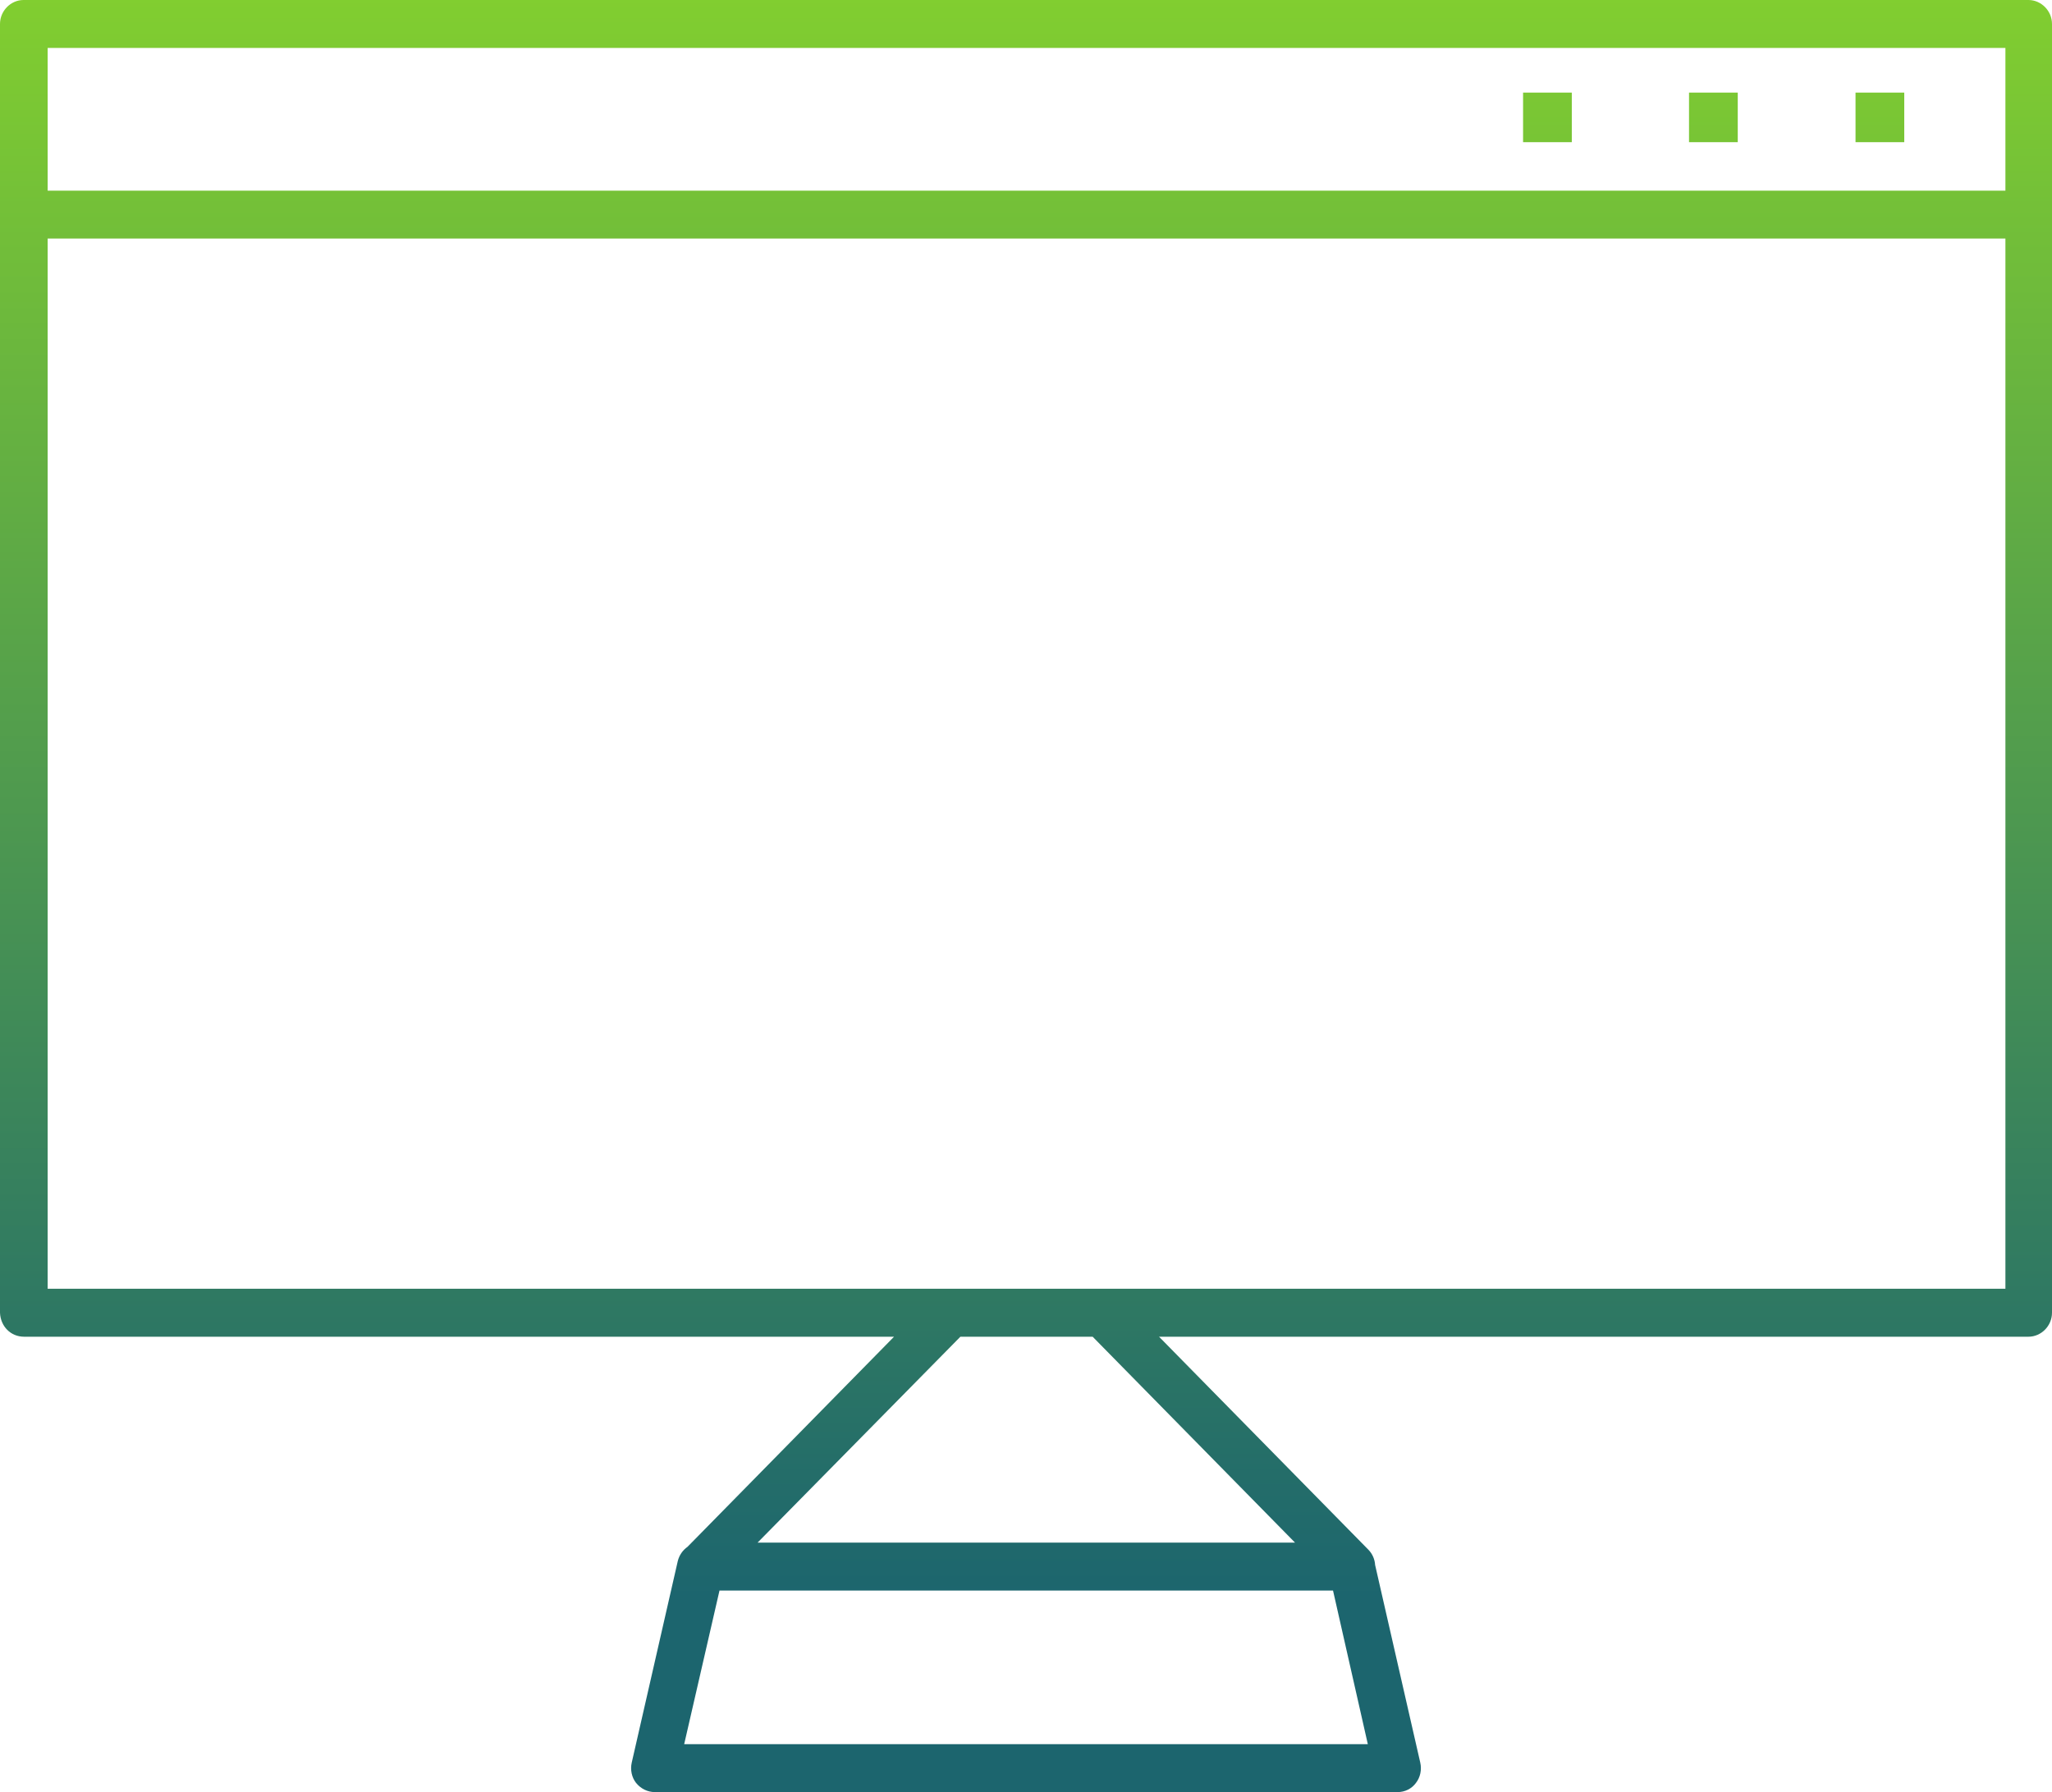 <svg width="71" height="62" viewBox="0 0 71 62" fill="none" xmlns="http://www.w3.org/2000/svg">
<path fill-rule="evenodd" clip-rule="evenodd" d="M30.934 46.246H0.834C0.37 46.246 0.019 45.888 0 45.416V7.425V0.829C0 0.377 0.37 0 0.815 0H70.185C70.629 0 71 0.377 71 0.829V7.425V45.416C71 45.869 70.629 46.246 70.185 46.246H40.103L47.346 53.614C47.49 53.761 47.568 53.95 47.58 54.144L49.142 60.982C49.198 61.227 49.142 61.491 48.994 61.68C48.846 61.887 48.605 62 48.364 62H22.654C22.413 62 22.172 61.887 22.006 61.68C21.858 61.491 21.802 61.227 21.858 60.982L23.451 54.01C23.502 53.802 23.625 53.629 23.788 53.515L30.934 46.246ZM33.23 46.246L26.213 53.369H44.808L37.806 46.246H33.23ZM69.388 8.254V44.587H1.649V8.254H69.388ZM69.388 6.596H1.649V1.658H69.388V6.596ZM64.202 3.204H65.888V4.919H64.202V3.204ZM23.673 60.342H47.327L46.123 55.027H24.895L23.673 60.342ZM60.127 3.204H58.441V4.919H60.127V3.204ZM52.699 3.204H54.385V4.919H52.699V3.204Z" fill="url(#paint0_linear_303_675)"/>
<defs>
<linearGradient id="paint0_linear_303_675" x1="35.5" y1="-3.328" x2="35.5" y2="55.311" gradientUnits="userSpaceOnUse">
<stop stop-color="#87D42C"/>
<stop offset="1" stop-color="#1C656E"/>
</linearGradient>
</defs>
</svg>
